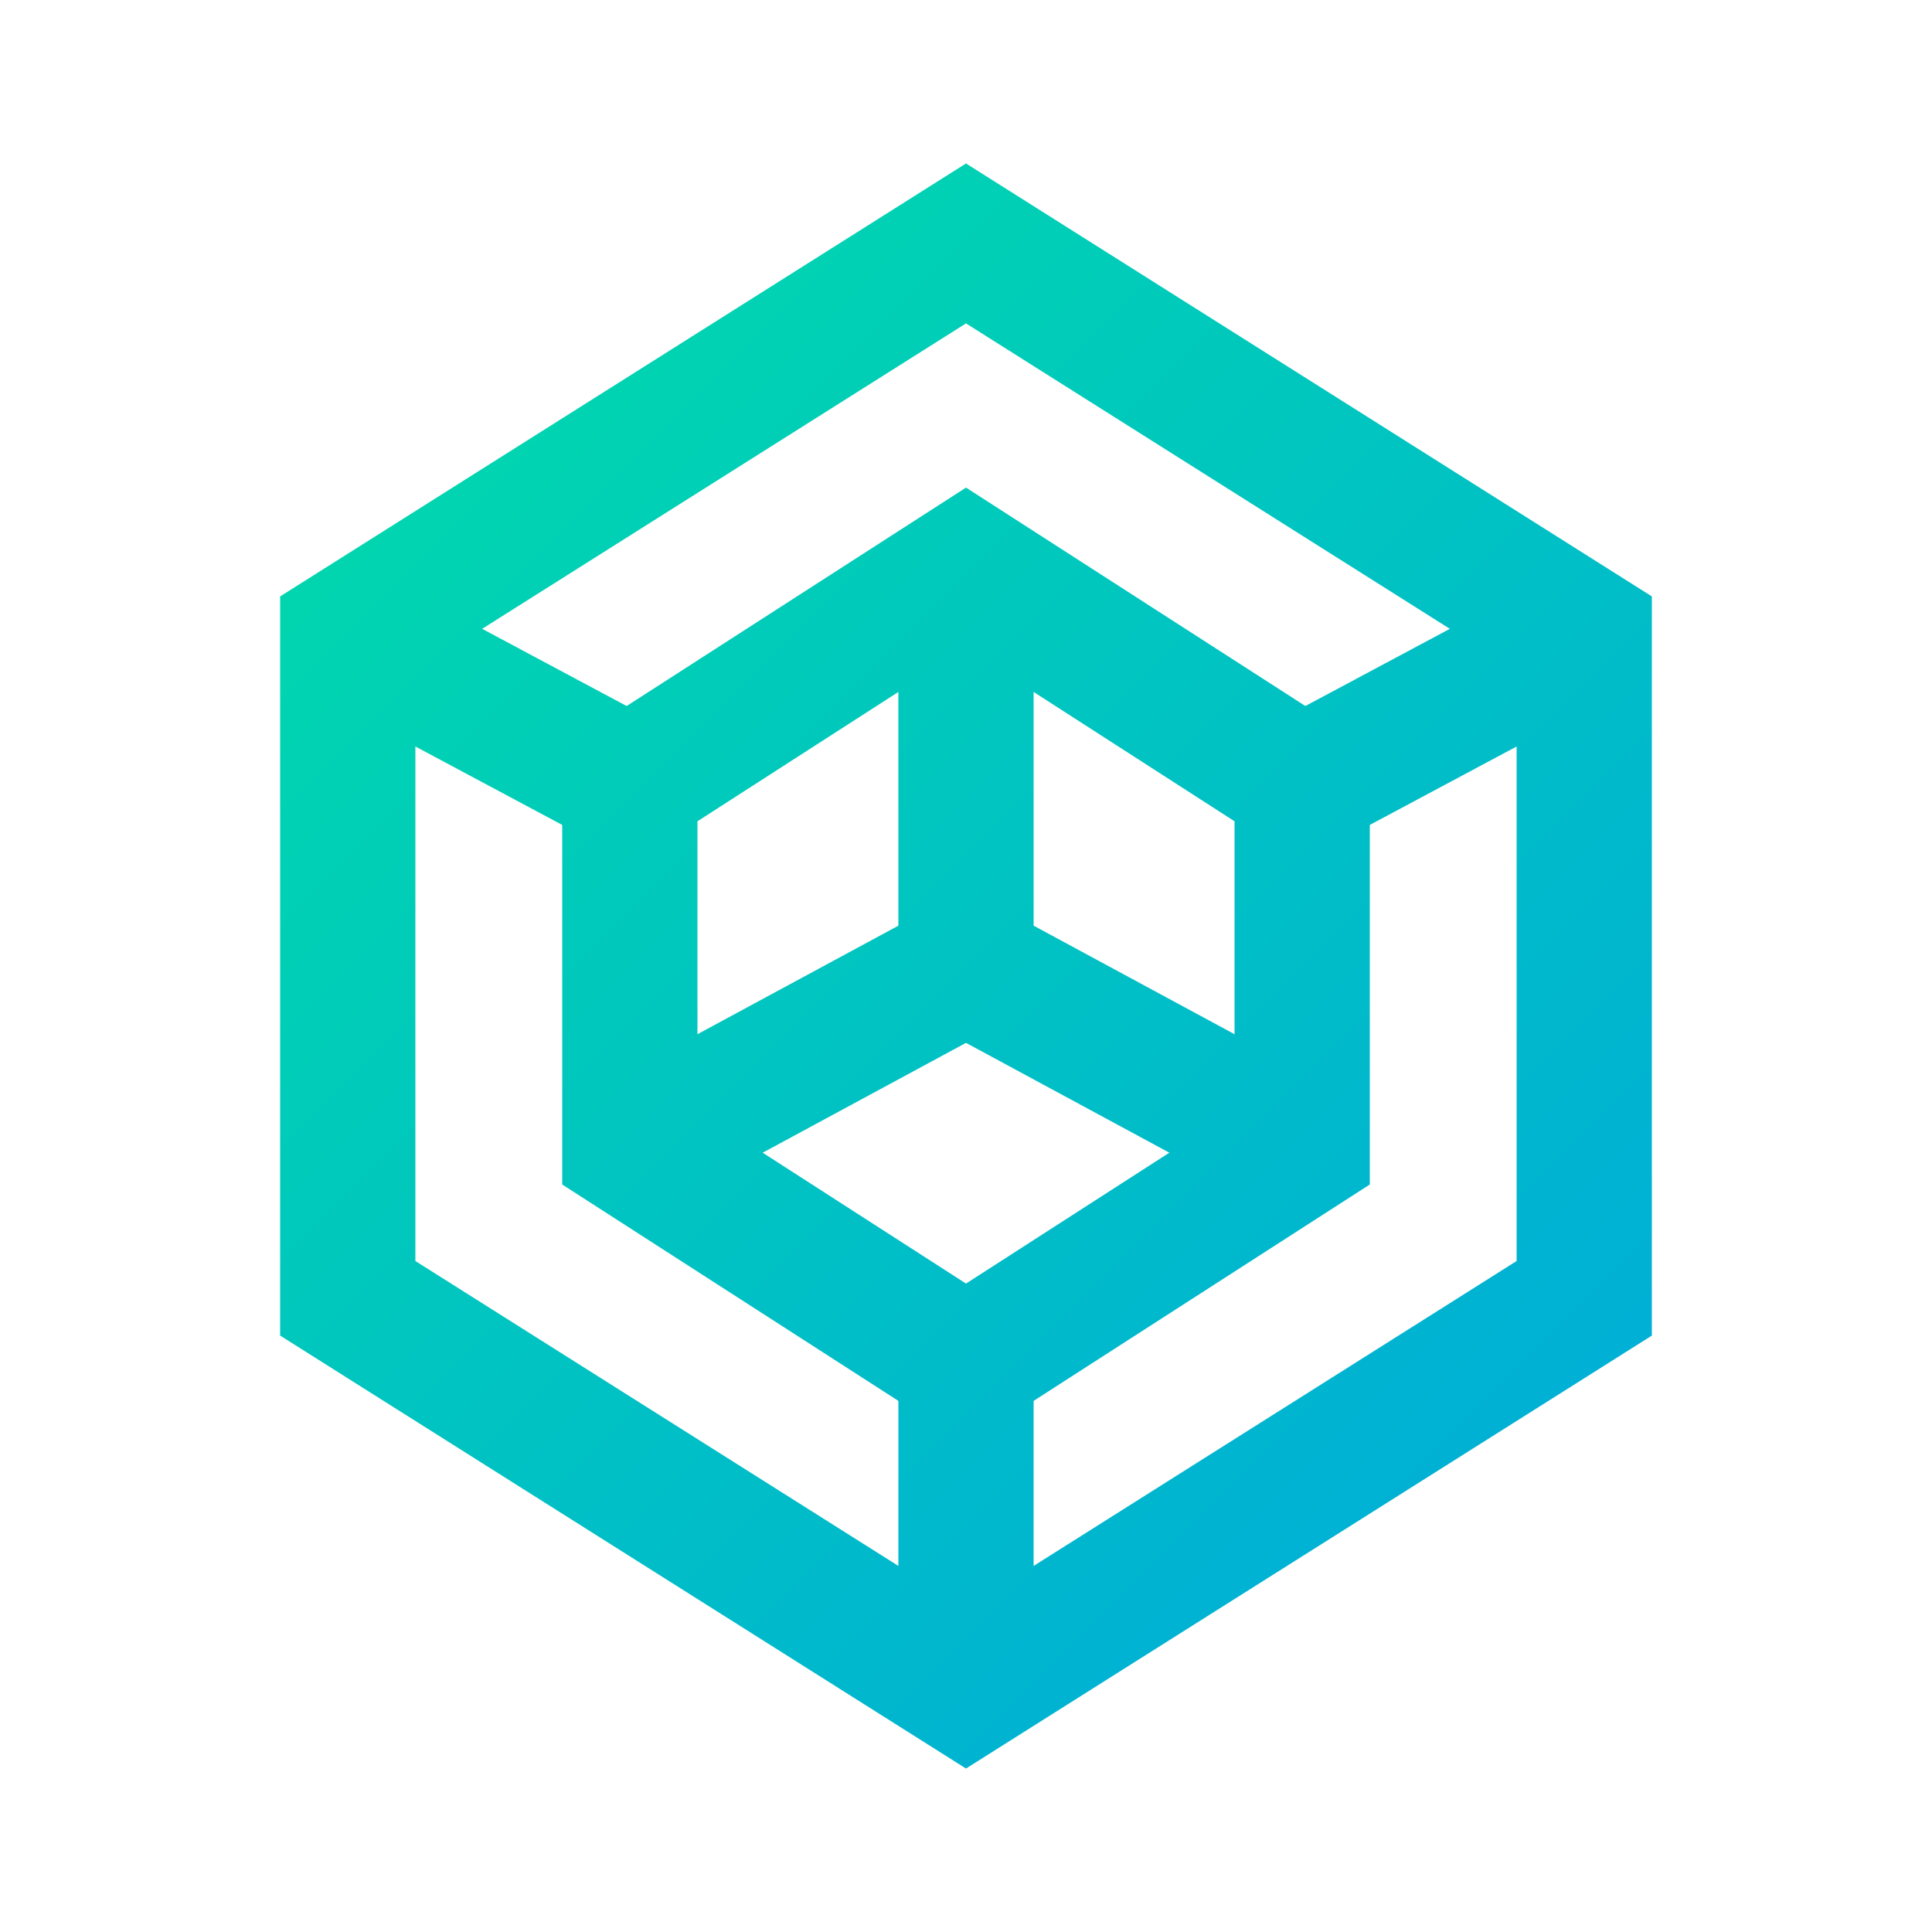 <svg xmlns="http://www.w3.org/2000/svg" viewBox="0 0 500 500">
  <defs>
    <linearGradient id="g" x1="0" y1="0" x2="500" y2="500" gradientUnits="userSpaceOnUse">
      <stop offset="0%" stop-color="#00E5A0"/>
      <stop offset="100%" stop-color="#00A0E5"/>
    </linearGradient>
  </defs>

  <g fill="none" stroke="url(#g)" stroke-width="35">
    <!-- Hexagone extérieur -->
    <path d="M250 63 L410 164 L410 336 L250 437 L90 336 L90 164 Z"/>

    <!-- Hexagone intérieur -->
    <path d="M250 147 L337 203 L337 297 L250 353 L163 297 L163 203 Z"/>

    <!-- Connexions extérieur → intérieur -->
    <line x1="250" y1="437" x2="250" y2="353"/>
    <line x1="410" y1="164" x2="337" y2="203"/>
    <line x1="90" y1="164" x2="163" y2="203"/>

    <!-- Coeur vers le centre -->
    <line x1="250" y1="147" x2="250" y2="250"/>
    <line x1="163" y1="297" x2="250" y2="250"/>
    <line x1="337" y1="297" x2="250" y2="250"/>
  </g>
</svg>

